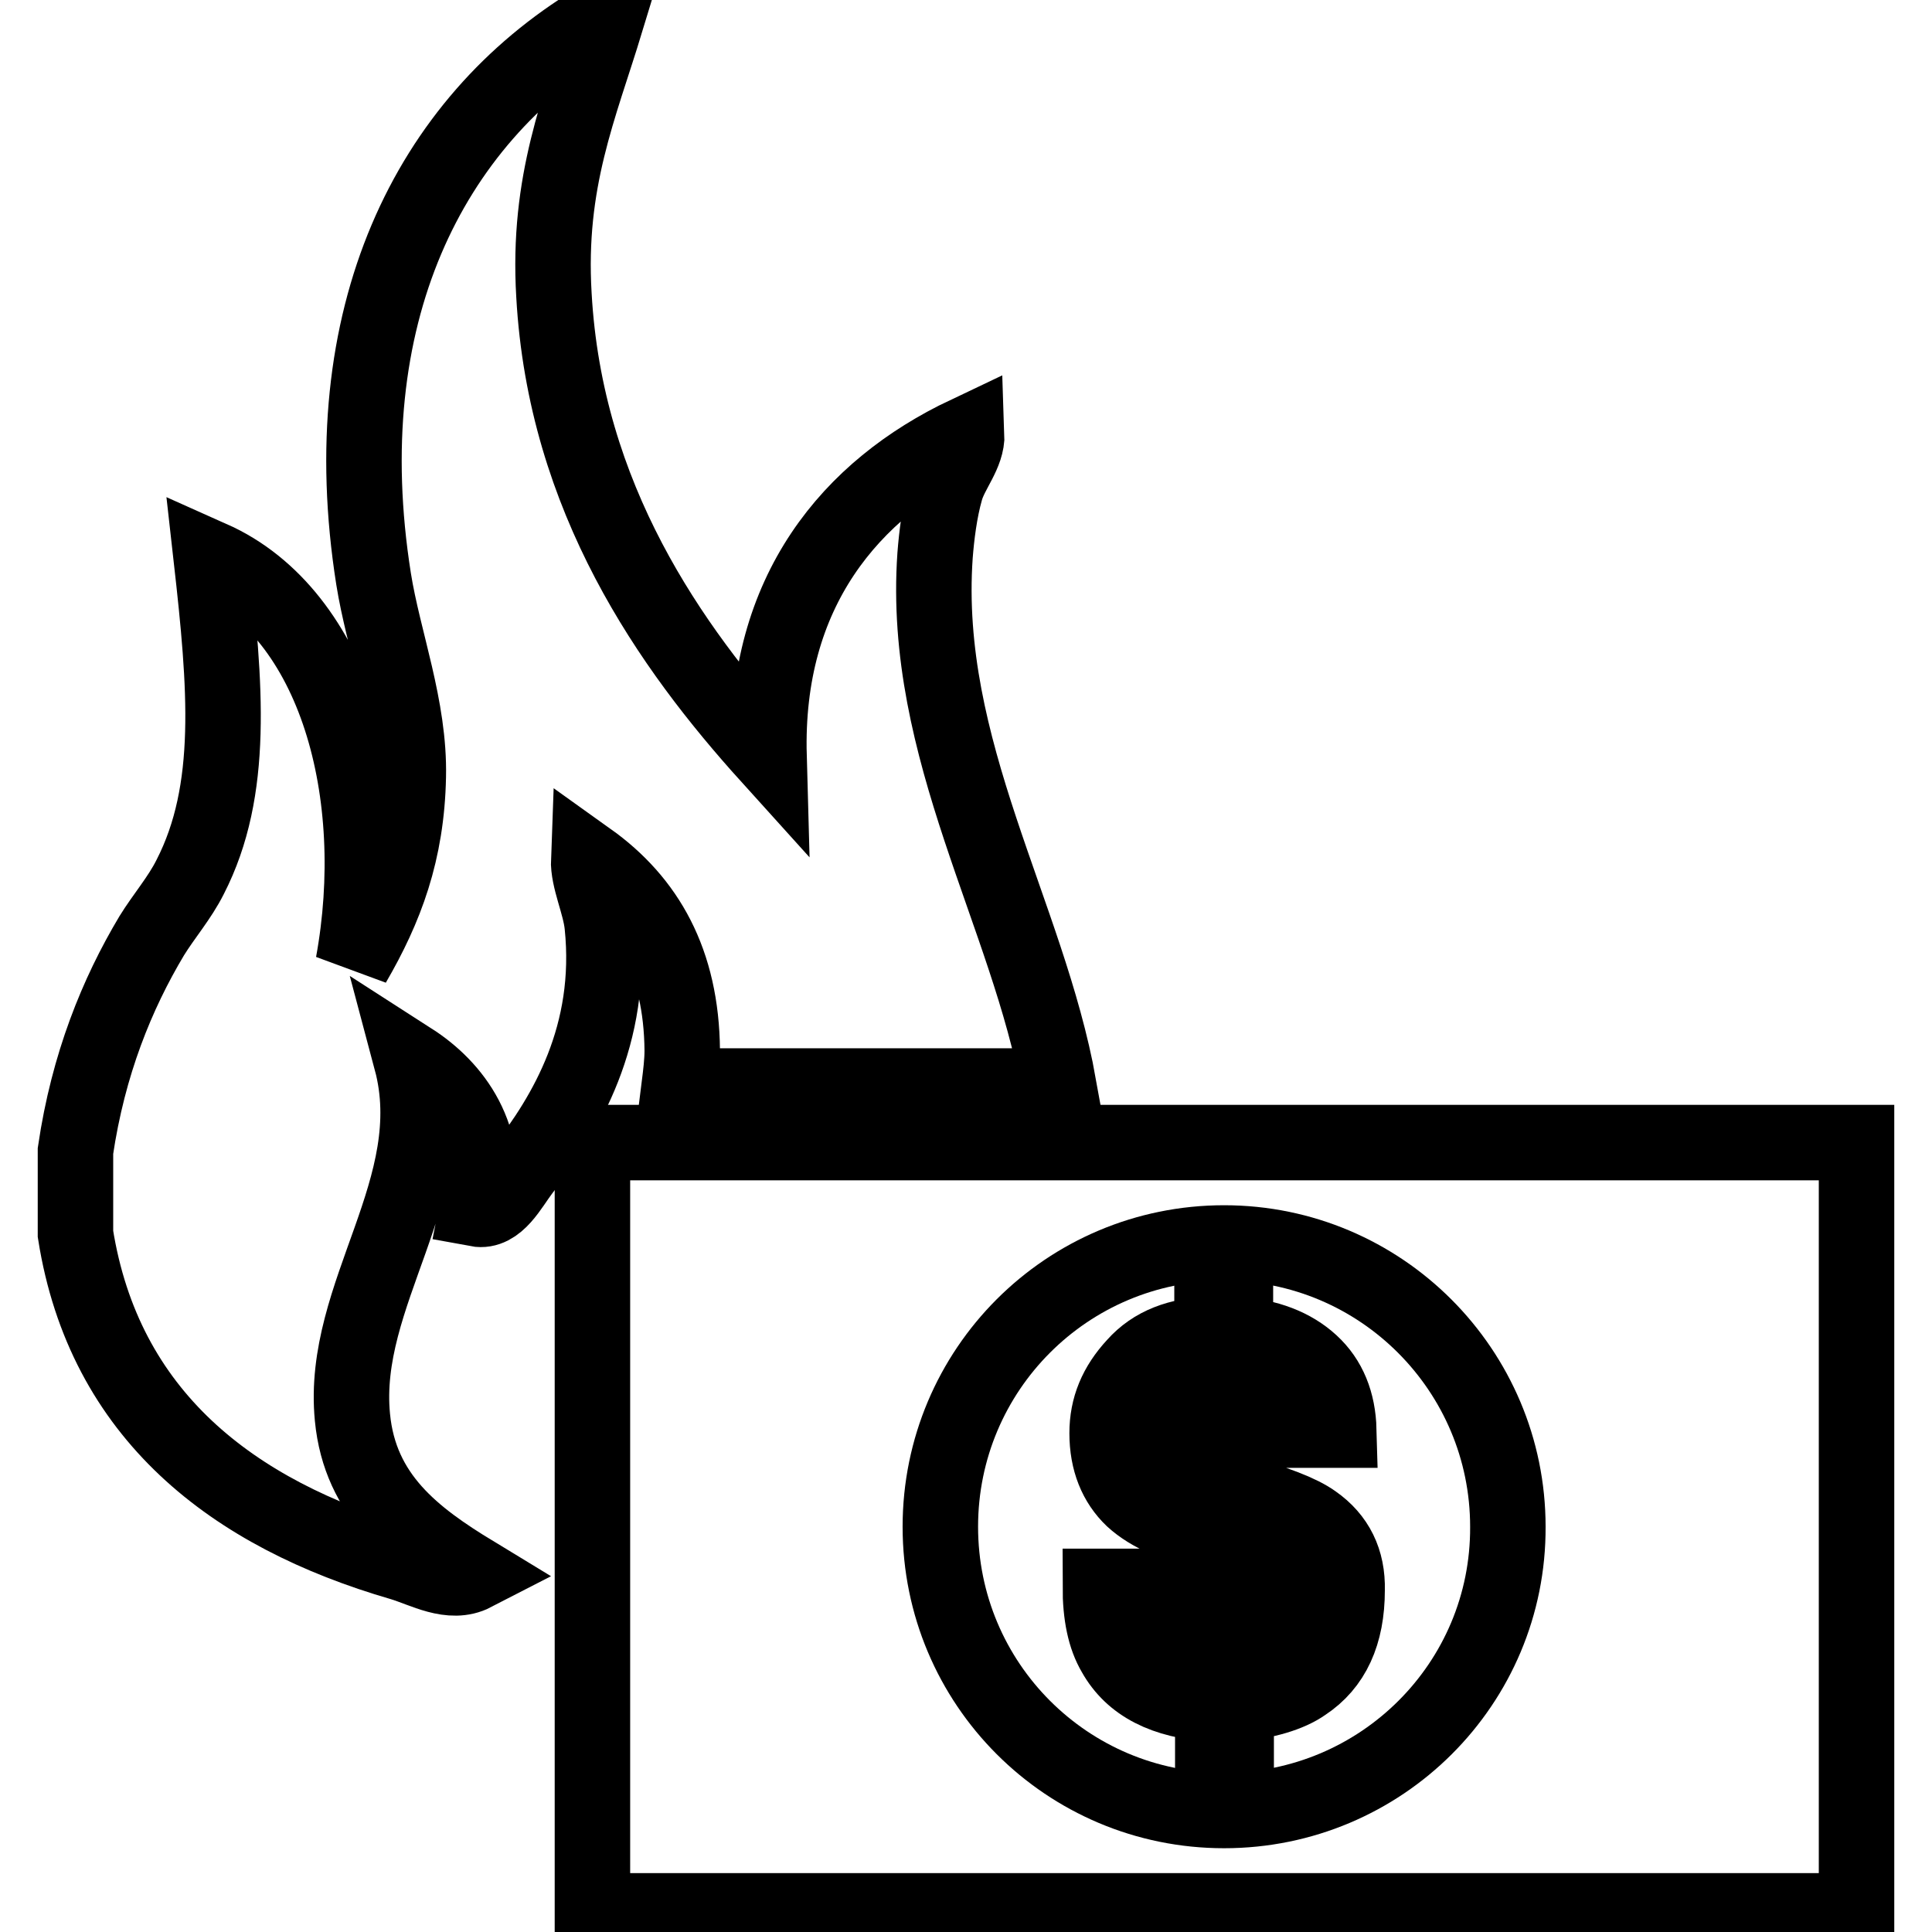 <?xml version="1.0" encoding="utf-8"?>
<!-- Svg Vector Icons : http://www.onlinewebfonts.com/icon -->
<!DOCTYPE svg PUBLIC "-//W3C//DTD SVG 1.1//EN" "http://www.w3.org/Graphics/SVG/1.1/DTD/svg11.dtd">
<svg version="1.1" xmlns="http://www.w3.org/2000/svg" xmlns:xlink="http://www.w3.org/1999/xlink" x="0px" y="0px" viewBox="0 0 256 256" enable-background="new 0 0 256 256" xml:space="preserve">
<g><g><g><g><path stroke-width="10" fill-opacity="0" stroke="#000000"  d="M79.8,122.6c-0.3-2.9-1.9-6.1-1.8-8.7c7.7,5.5,12.3,13.5,12.4,25.3c0,1.5-0.2,3.1-0.4,4.7h50.3c-4.1-22.8-18.2-44.6-16.4-70.3c0.2-2.6,0.6-5.9,1.4-8.7c0.7-2.5,2.9-4.8,2.8-7.4c-15.4,7.3-26.8,20.9-26.2,42.7c-13.1-14.5-27-34.2-28.5-61.1C72.5,24,76.8,14.3,80.3,2.8c-0.5,0-0.9,0-1.4,0C56.8,16.2,44,41.9,49.5,76.7c1.3,8.2,4.8,17,4.6,26.2c-0.2,10-3,17.4-7.3,24.8c4.1-22.4-2.2-46.3-18.8-53.7c1.9,16.9,3.1,30.7-2.8,42.2c-1.4,2.8-3.5,5.2-5.1,7.8c-4.6,7.7-8.4,17-10.1,28.5c0,3.7,0,7.4,0,11c3.8,24,20.8,37.1,43.2,43.6c3,0.9,6.5,3,9.6,1.4c-7.9-4.8-15.1-10.2-16.1-20.7c-1.6-16.4,12.3-30.4,7.8-47.3c5.6,3.6,10.6,10.1,8.7,19.7c2.7,0.5,4.4-3,6-5.1C75,147.7,81.3,137.1,79.8,122.6z"/><path stroke-width="10" fill-opacity="0" stroke="#000000"  d="M78.5,151.4v101.8H246V151.4H78.5z M162.2,239.9c-20.8,0-37.6-16.8-37.6-37.6c0-20.8,16.8-37.6,37.6-37.6c20.8,0,37.6,16.9,37.6,37.6C199.9,223.1,183,239.9,162.2,239.9z"/><path stroke-width="10" fill-opacity="0" stroke="#000000"  d="M174.1,201.7c-1.8-1.3-5.2-2.6-10.3-4v-15.9c3,0.1,5.2,1.3,6.6,3.4c0.7,1.2,1.2,2.6,1.3,4.3h5.7c-0.1-3.7-1.3-6.7-3.7-8.9s-5.7-3.5-10-3.8v-4.3h-3.1v4.3c-4.4,0.1-7.8,1.4-10.2,4.1c-2.5,2.7-3.7,5.6-3.7,9c0,3.7,1.2,6.6,3.4,8.7c2.3,2.1,5.8,3.6,10.5,4.5v17.8c-3.7-0.3-6.2-1.7-7.6-4.2c-0.8-1.4-1.2-3.6-1.4-6.5h-5.8c0,3.8,0.6,6.7,1.9,8.9c2.3,4.1,6.6,6.3,13,6.7v6.4h3.1v-6.4c3.9-0.4,7-1.3,9-2.7c3.8-2.5,5.7-6.6,5.7-12.4C178.6,206.8,177.1,203.8,174.1,201.7z M160.7,197.1c-2.5-0.5-4.4-1.4-5.8-2.6c-1.5-1.2-2.1-2.9-2.1-5.1c0-1.8,0.6-3.5,1.8-5.1c1.2-1.6,3.3-2.5,6.2-2.6V197.1L160.7,197.1z M171.6,217c-1.4,2.6-4,3.9-7.7,4.1v-17.2c2.7,0.7,4.7,1.5,5.8,2.4c2,1.4,3,3.5,3,6.2C172.7,214.1,172.3,215.7,171.6,217z"/></g></g><g></g><g></g><g></g><g></g><g></g><g></g><g></g><g></g><g></g><g></g><g></g><g></g><g></g><g></g><g></g></g></g>
</svg>